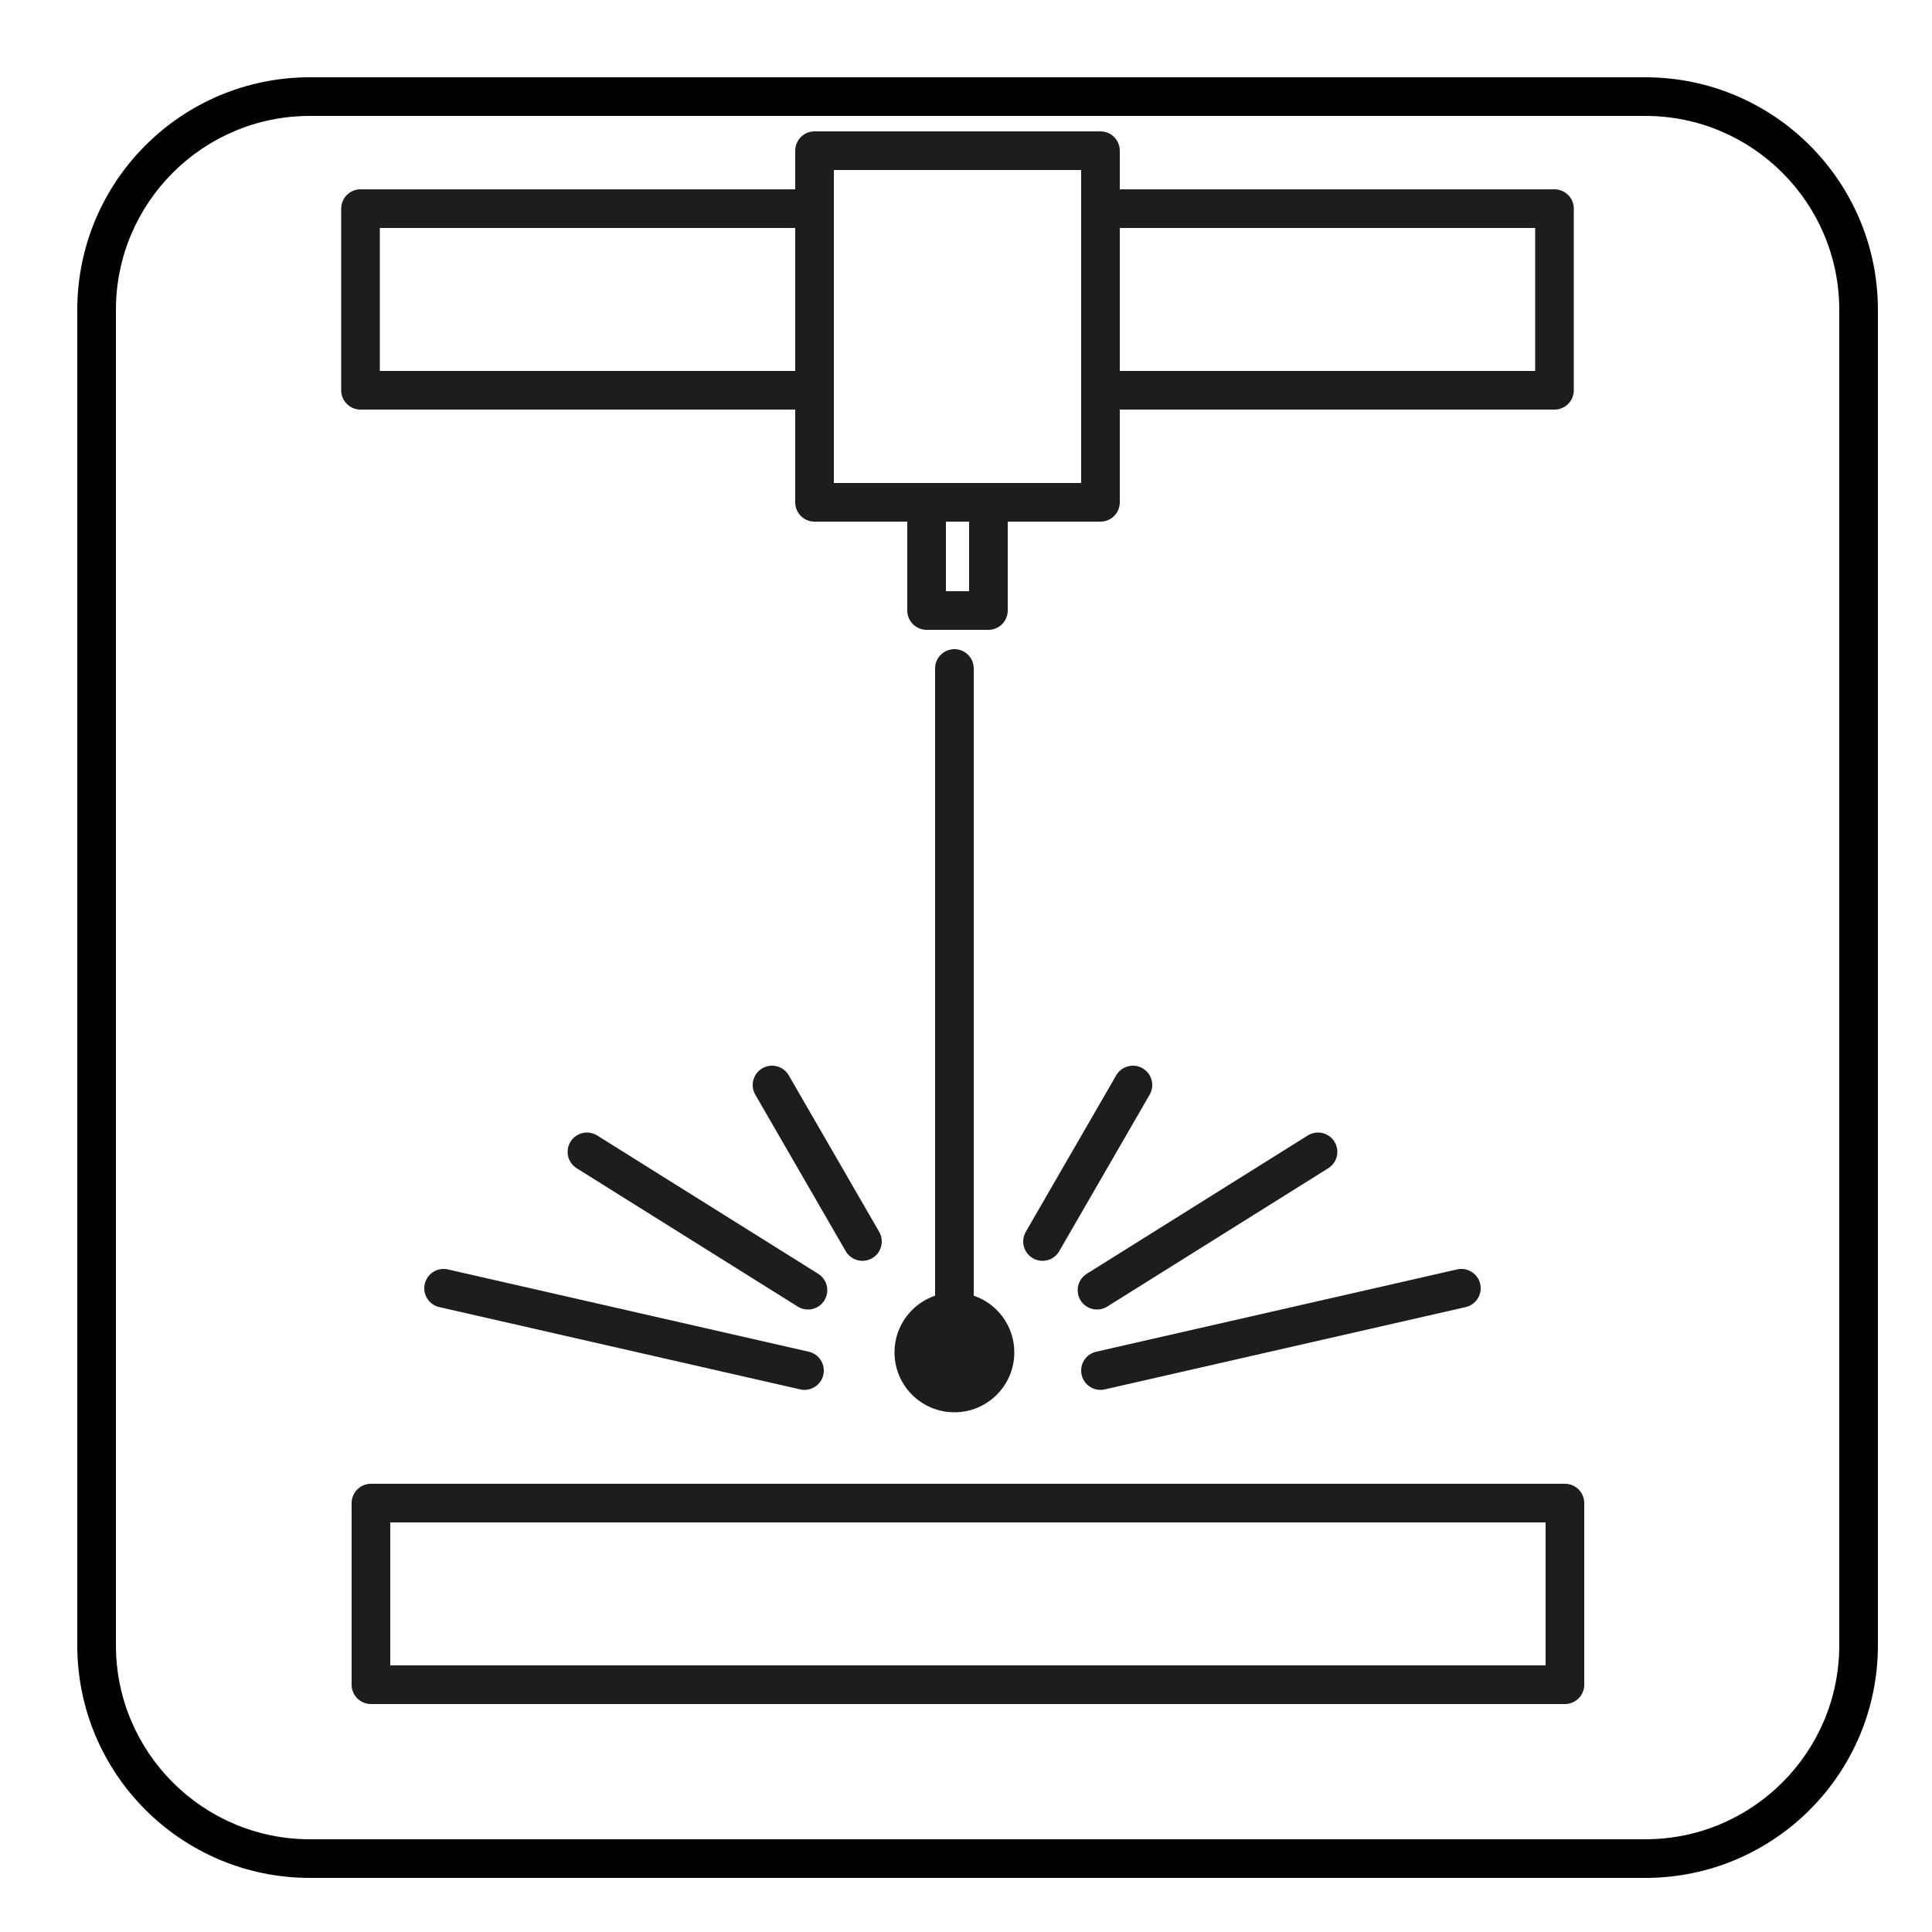 <?xml version="1.0" encoding="UTF-8"?>
<svg xmlns="http://www.w3.org/2000/svg" version="1.1" viewBox="0 0 500 500">
  <defs>
    <style>
      .cls-1 {
        stroke: #000;
      }

      .cls-1, .cls-2 {
        fill: none;
        stroke-linecap: round;
        stroke-linejoin: round;
        stroke-width: 10px;
      }

      .cls-2 {
        stroke: #1d1d1b;
      }

      .cls-3 {
        display: none;
      }

      .cls-4 {
        fill: #1d1d1b;
      }
    </style>
  </defs>
  <!-- Generator: Adobe Illustrator 28.7.5, SVG Export Plug-In . SVG Version: 1.2.0 Build 176)  -->
  <g>
    <g id="Warstwa_1">
      <g>
        <g id="Warstwa_1-2" data-name="Warstwa_1">
          <path d="M425.8,30c27.7,0,50.2,22.5,50.2,50.2v345.6c0,27.7-22.5,50.2-50.2,50.2H80.2c-27.7,0-50.2-22.5-50.2-50.2V80.2c0-27.7,22.5-50.2,50.2-50.2h345.6M425.8,20H80.2c-33.3,0-60.2,27-60.2,60.2v345.6c0,33.3,27,60.2,60.2,60.2h345.6c33.3,0,60.2-27,60.2-60.2V80.2c0-33.3-27-60.2-60.2-60.2h0Z"/>
        </g>
        <g id="Warstwa_2" class="cls-3">
          <g>
            <polygon class="cls-2" points="104 294.8 249.5 243.6 396 294.7 249.5 345.9 104 294.8"/>
            <polyline class="cls-2" points="339.5 314.6 396 334.3 249.5 385.4 104 334.4 160 314.6"/>
            <path class="cls-2" d="M265,230.3v-100.8c0-8.3-6.7-15-15-15s-15,6.7-15,15v102c-7.3,5.1-12.1,13.5-12.1,23,0,15.5,12.5,28,28,28s28-12.5,28-28-5.6-19.4-14-24.2h.1Z"/>
            <path class="cls-4" d="M265,230.3v-36.8h-30v38c-7.3,5.1-12.1,13.5-12.1,23,0,15.5,12.5,28,28,28s28-12.5,28-28-5.6-19.4-14-24.2h.1Z"/>
            <line class="cls-1" x1="265" y1="134.6" x2="282" y2="134.6"/>
            <line class="cls-1" x1="271" y1="157.9" x2="282" y2="157.9"/>
            <line class="cls-1" x1="271" y1="181.2" x2="282" y2="181.2"/>
            <line class="cls-1" x1="265" y1="204.6" x2="282" y2="204.6"/>
          </g>
        </g>
        <g id="Warstwa_2_kopia" class="cls-3">
          <g>
            <polygon class="cls-2" points="104 328.2 249.5 277 396 328.2 249.5 379.3 104 328.2"/>
            <polyline class="cls-2" points="339.5 348 396 367.7 249.5 418.9 104 367.8 160 348.1"/>
            <g>
              <circle class="cls-2" cx="210.7" cy="137.8" r="56.7"/>
              <circle class="cls-2" cx="289.3" cy="137.8" r="56.7"/>
              <circle class="cls-2" cx="250" cy="201.8" r="56.7"/>
            </g>
          </g>
        </g>
        <g id="Warstwa_4">
          <rect class="cls-2" x="96" y="389" width="309" height="47"/>
          <line class="cls-2" x1="247" y1="173" x2="247" y2="347"/>
          <path class="cls-2" d="M-178-27"/>
          <circle class="cls-4" cx="247" cy="350" r="15.5"/>
          <line class="cls-2" x1="283.9" y1="333.9" x2="341.1" y2="298.1"/>
          <line class="cls-2" x1="269.8" y1="321.3" x2="293.2" y2="280.8"/>
          <line class="cls-2" x1="284.8" y1="354.7" x2="378.2" y2="333.4"/>
          <line class="cls-2" x1="209.1" y1="333.9" x2="151.9" y2="298.1"/>
          <line class="cls-2" x1="223.2" y1="321.3" x2="199.8" y2="280.8"/>
          <line class="cls-2" x1="208.2" y1="354.7" x2="114.8" y2="333.4"/>
          <g>
            <rect class="cls-2" x="284.8" y="54" width="117.5" height="47"/>
            <rect class="cls-2" x="93.3" y="54" width="117.5" height="47"/>
          </g>
          <rect class="cls-2" x="239.8" y="130" width="16" height="28"/>
          <rect class="cls-2" x="210.8" y="39" width="74" height="91"/>
        </g>
        <g id="Warstwa_4_kopia" class="cls-3">
          <rect class="cls-2" x="96" y="389" width="309" height="47"/>
          <line class="cls-2" x1="247" y1="173" x2="247" y2="347"/>
          <path class="cls-2" d="M-178-27"/>
          <circle class="cls-4" cx="247" cy="350" r="15.5"/>
          <line class="cls-2" x1="283.9" y1="333.9" x2="341.1" y2="298.1"/>
          <line class="cls-2" x1="269.8" y1="321.3" x2="293.2" y2="280.8"/>
          <line class="cls-2" x1="284.8" y1="354.7" x2="378.2" y2="333.4"/>
          <line class="cls-2" x1="209.1" y1="333.9" x2="151.9" y2="298.1"/>
          <line class="cls-2" x1="223.2" y1="321.3" x2="199.8" y2="280.8"/>
          <line class="cls-2" x1="208.2" y1="354.7" x2="114.8" y2="333.4"/>
          <rect class="cls-2" x="182" y="112" width="132" height="41"/>
          <rect class="cls-2" x="151.2" y="70" width="194" height="41"/>
        </g>
        <g id="Warstwa_6" class="cls-3">
          <path class="cls-2" d="M-178-27"/>
          <g>
            <g>
              <path class="cls-2" d="M154.1,347.7c0,20.6-16.7,37.3-37.3,37.3s-37.3-16.7-37.3-37.3,37.3-58.7,37.3-58.7c0,0,37.3,38.1,37.3,58.7Z"/>
              <path class="cls-2" d="M243.3,347.7c0,20.6-16.7,37.3-37.3,37.3s-37.3-16.7-37.3-37.3,37.3-58.7,37.3-58.7c0,0,37.3,38.1,37.3,58.7Z"/>
              <path class="cls-2" d="M331.9,347.7c0,20.6-16.7,37.3-37.3,37.3s-37.3-16.7-37.3-37.3,37.3-58.7,37.3-58.7c0,0,37.3,38.1,37.3,58.7Z"/>
              <path class="cls-2" d="M420.5,347.7c0,20.6-16.7,37.3-37.3,37.3s-37.3-16.7-37.3-37.3,37.3-58.7,37.3-58.7c0,0,37.3,38.1,37.3,58.7Z"/>
            </g>
            <g>
              <circle class="cls-2" cx="249.3" cy="178.3" r="49.1"/>
              <polyline class="cls-2" points="229.9 131 229.9 107.1 268.9 107.1 268.9 131"/>
              <line class="cls-2" x1="179" y1="179.5" x2="199.4" y2="179.5"/>
              <line class="cls-2" x1="300.6" y1="179.5" x2="321" y2="179.5"/>
              <line class="cls-2" x1="250" y1="230.1" x2="250" y2="250.5"/>
              <line class="cls-2" x1="214.2" y1="215.3" x2="199.8" y2="229.7"/>
              <line class="cls-2" x1="285.8" y1="215.3" x2="300.2" y2="229.7"/>
            </g>
          </g>
        </g>
      </g>
    </g>
  </g>
</svg>